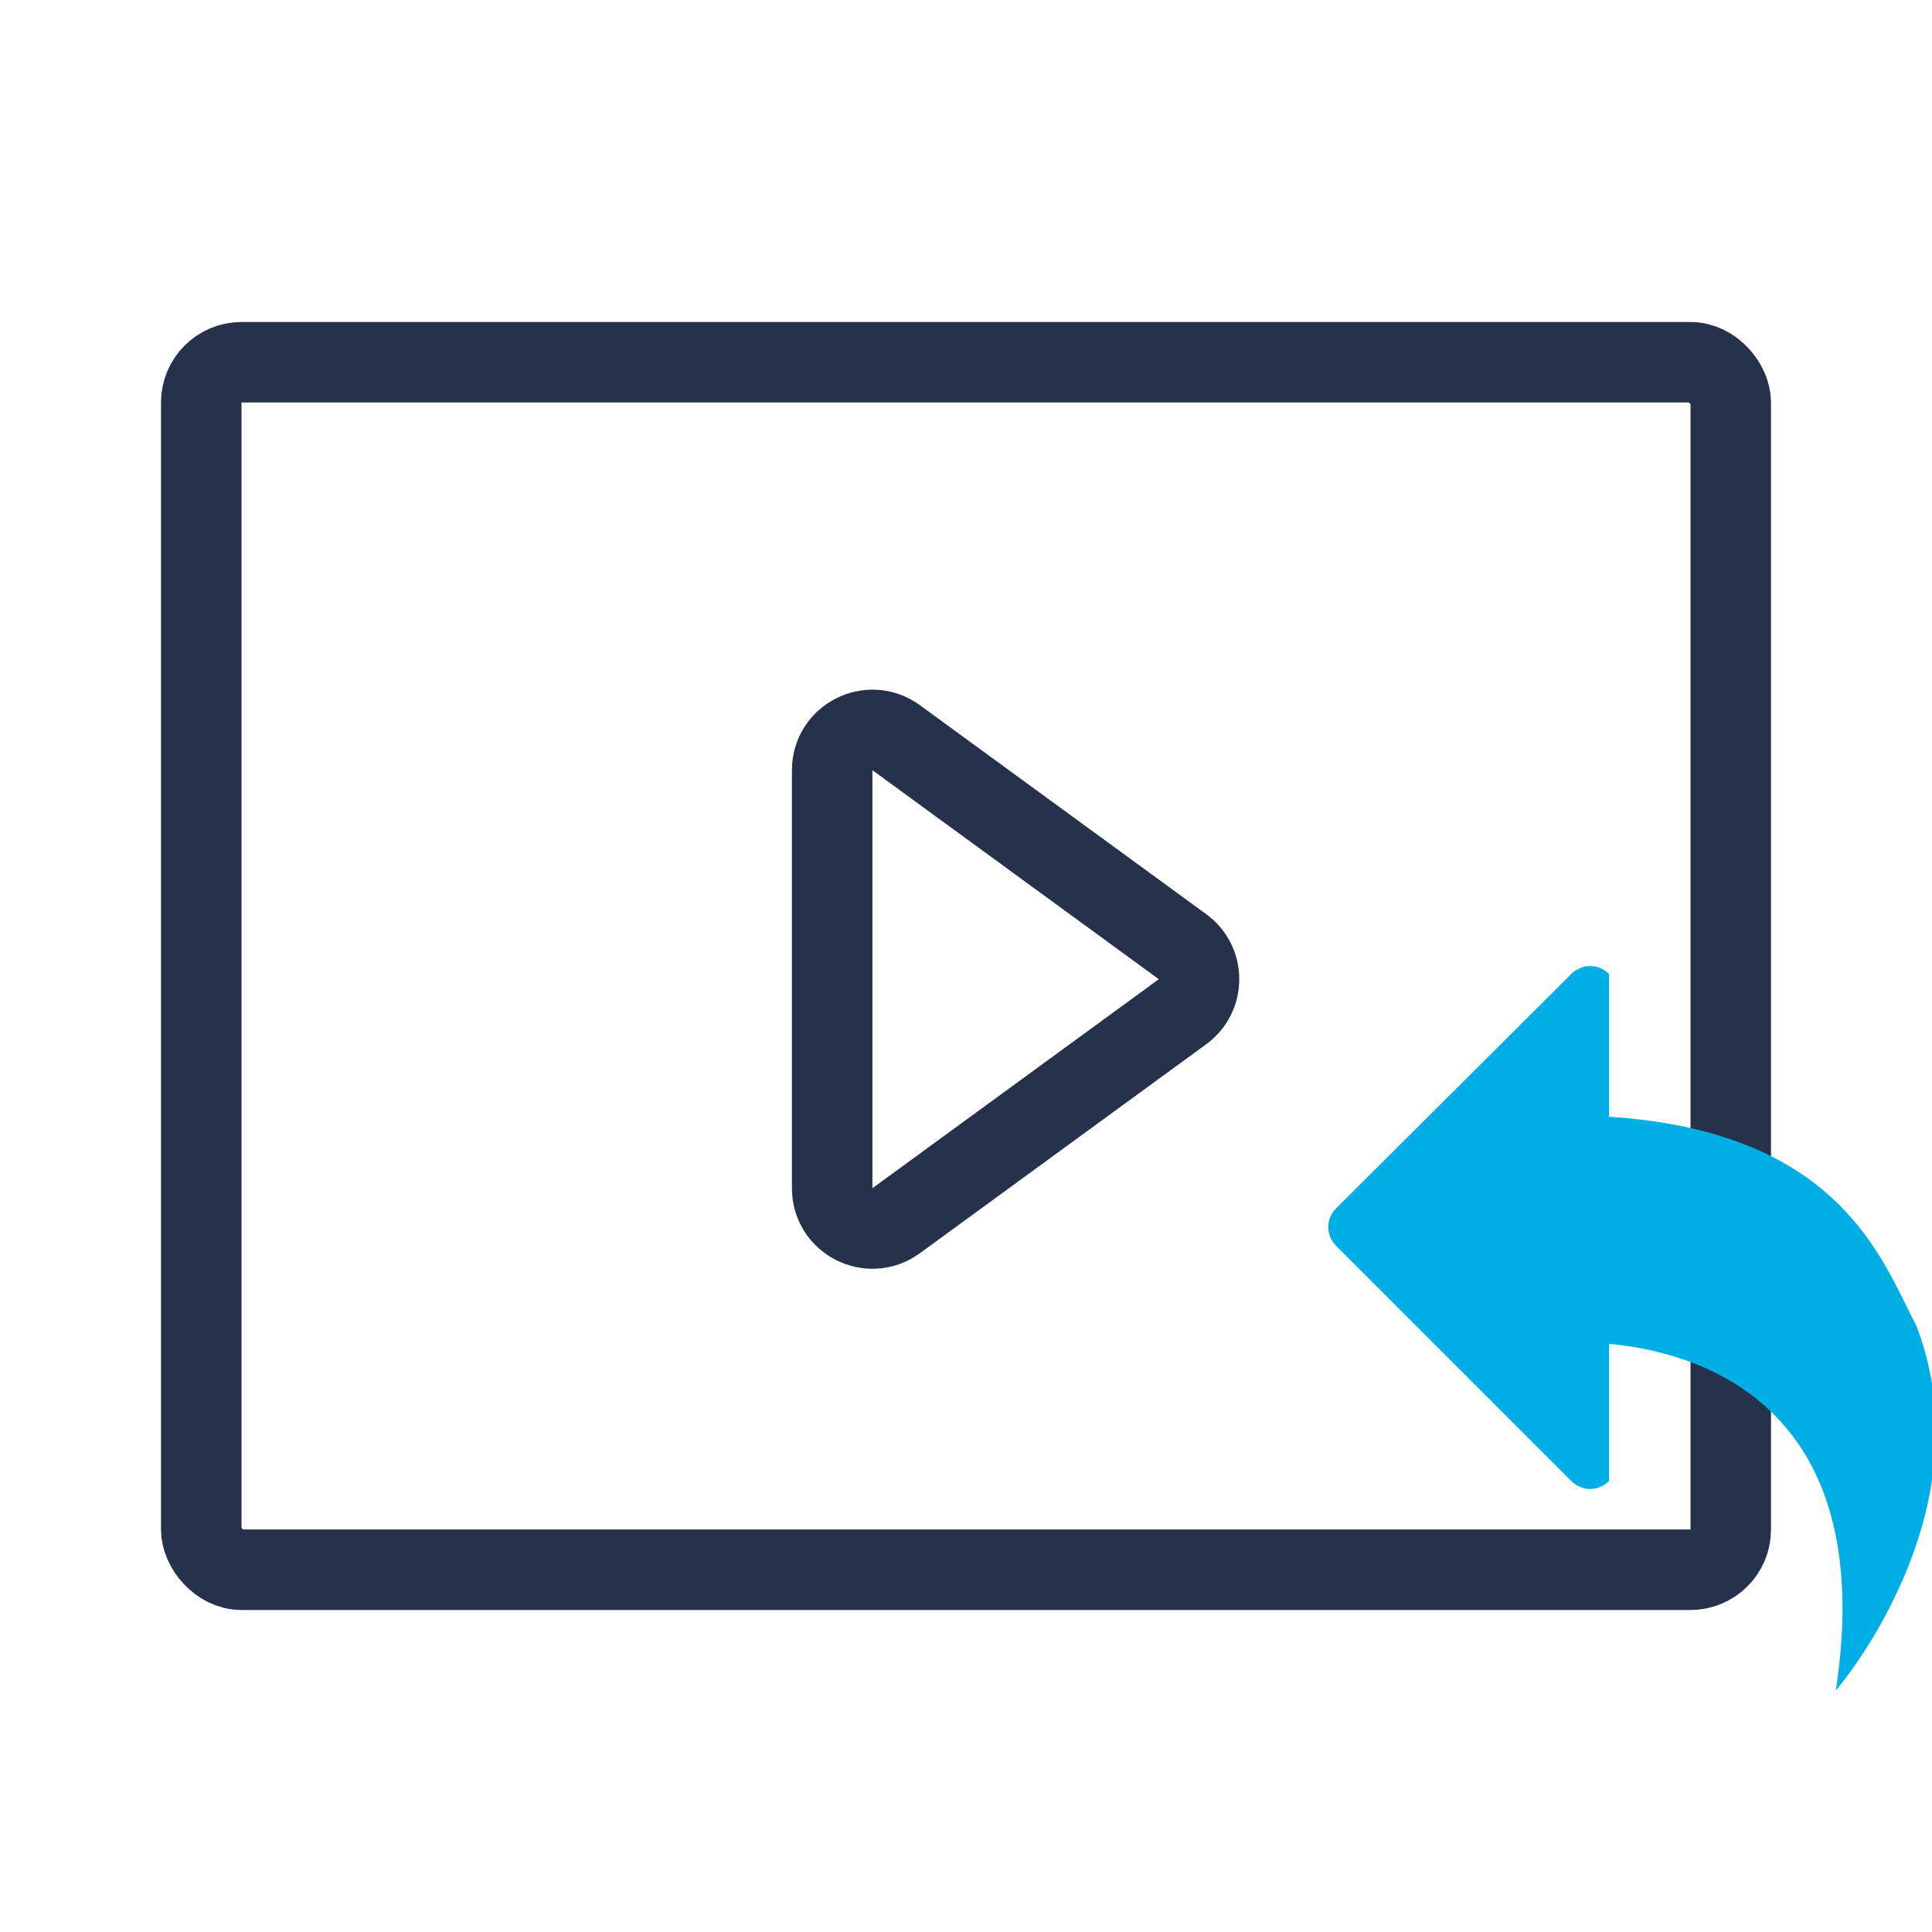 <svg width="48" height="48" viewBox="0 0 48 48" fill="none" xmlns="http://www.w3.org/2000/svg">
<g clip-path="url(#clip0)">
<rect x="5" y="9" width="38" height="30" rx="1" stroke="#26324B" stroke-width="2"/>
<path d="M22.265 30.328C21.604 30.811 20.675 30.339 20.675 29.521L20.675 19.136C20.675 18.317 21.604 17.846 22.265 18.328L29.379 23.52C29.926 23.92 29.926 24.736 29.379 25.136L22.265 30.328Z" stroke="#26324B" stroke-width="2"/>
<path fill-rule="evenodd" clip-rule="evenodd" d="M39.037 36.794C39.303 37.06 39.711 37.06 39.976 36.794V33.389C42.099 33.58 46.703 34.812 45.611 42C45.611 42 49.408 37.611 47.611 32.936C47.532 32.787 47.452 32.625 47.367 32.452C46.532 30.76 45.21 28.084 39.976 27.745V24.199C39.711 23.934 39.303 23.934 39.037 24.199L33.199 30.017C32.934 30.282 32.934 30.691 33.199 30.956L39.037 36.794Z" fill="#00AEE6"/>
</g>
<defs>
<clipPath id="clip0">
<rect width="48" height="48" fill="white"/>
</clipPath>
</defs>
</svg>
